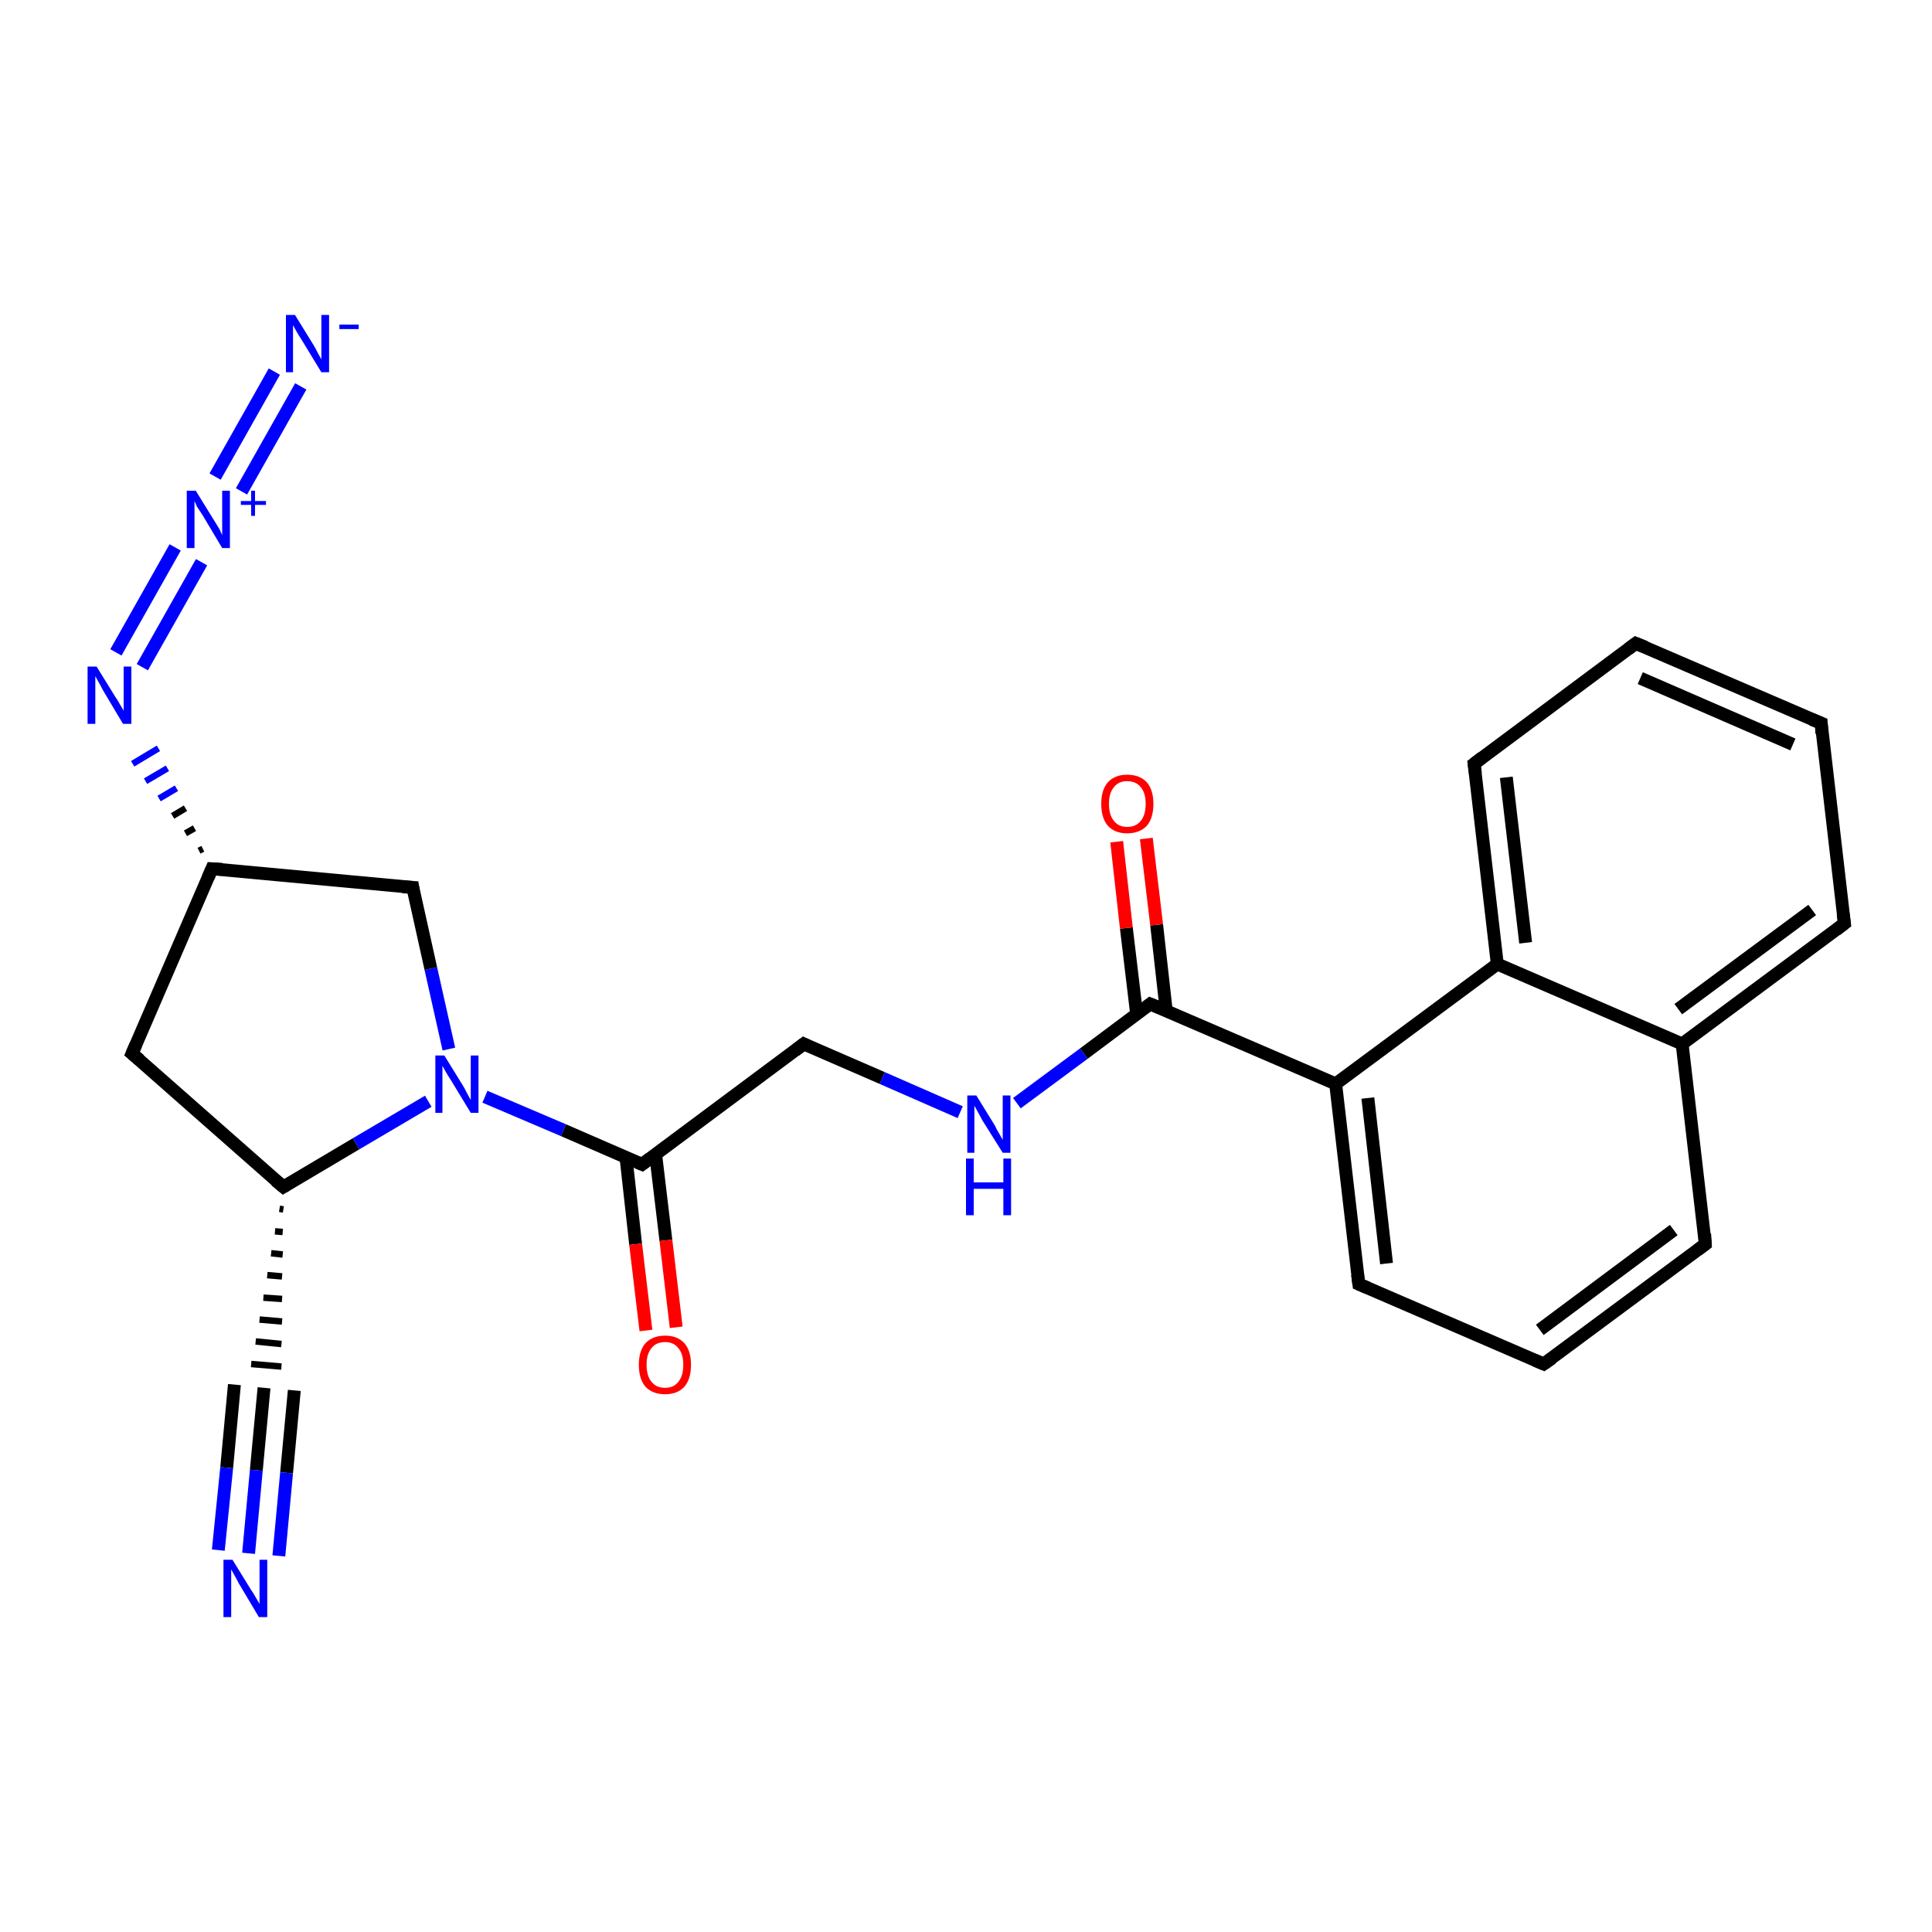 <?xml version='1.0' encoding='iso-8859-1'?>
<svg version='1.1' baseProfile='full'
              xmlns='http://www.w3.org/2000/svg'
                      xmlns:rdkit='http://www.rdkit.org/xml'
                      xmlns:xlink='http://www.w3.org/1999/xlink'
                  xml:space='preserve'
width='300px' height='300px' viewBox='0 0 300 300'>
<!-- END OF HEADER -->
<rect style='opacity:1.0;fill:#FFFFFF;stroke:none' width='300.0' height='300.0' x='0.0' y='0.0'> </rect>
<path class='bond-0 atom-0 atom-1' d='M 46.7,60.0 L 37.5,76.3' style='fill:none;fill-rule:evenodd;stroke:#0000FF;stroke-width:2.0px;stroke-linecap:butt;stroke-linejoin:miter;stroke-opacity:1' />
<path class='bond-0 atom-0 atom-1' d='M 42.6,57.7 L 33.4,74.0' style='fill:none;fill-rule:evenodd;stroke:#0000FF;stroke-width:2.0px;stroke-linecap:butt;stroke-linejoin:miter;stroke-opacity:1' />
<path class='bond-1 atom-1 atom-2' d='M 31.3,87.3 L 22.1,103.6' style='fill:none;fill-rule:evenodd;stroke:#0000FF;stroke-width:2.0px;stroke-linecap:butt;stroke-linejoin:miter;stroke-opacity:1' />
<path class='bond-1 atom-1 atom-2' d='M 27.2,85.0 L 18.0,101.3' style='fill:none;fill-rule:evenodd;stroke:#0000FF;stroke-width:2.0px;stroke-linecap:butt;stroke-linejoin:miter;stroke-opacity:1' />
<path class='bond-2 atom-3 atom-2' d='M 31.5,131.8 L 30.9,132.1' style='fill:none;fill-rule:evenodd;stroke:#000000;stroke-width:1.0px;stroke-linecap:butt;stroke-linejoin:miter;stroke-opacity:1' />
<path class='bond-2 atom-3 atom-2' d='M 30.2,128.6 L 28.8,129.4' style='fill:none;fill-rule:evenodd;stroke:#000000;stroke-width:1.0px;stroke-linecap:butt;stroke-linejoin:miter;stroke-opacity:1' />
<path class='bond-2 atom-3 atom-2' d='M 28.8,125.5 L 26.8,126.7' style='fill:none;fill-rule:evenodd;stroke:#000000;stroke-width:1.0px;stroke-linecap:butt;stroke-linejoin:miter;stroke-opacity:1' />
<path class='bond-2 atom-3 atom-2' d='M 27.4,122.4 L 24.7,124.0' style='fill:none;fill-rule:evenodd;stroke:#0000FF;stroke-width:1.0px;stroke-linecap:butt;stroke-linejoin:miter;stroke-opacity:1' />
<path class='bond-2 atom-3 atom-2' d='M 26.0,119.3 L 22.6,121.3' style='fill:none;fill-rule:evenodd;stroke:#0000FF;stroke-width:1.0px;stroke-linecap:butt;stroke-linejoin:miter;stroke-opacity:1' />
<path class='bond-2 atom-3 atom-2' d='M 24.6,116.2 L 20.6,118.6' style='fill:none;fill-rule:evenodd;stroke:#0000FF;stroke-width:1.0px;stroke-linecap:butt;stroke-linejoin:miter;stroke-opacity:1' />
<path class='bond-3 atom-3 atom-4' d='M 32.9,134.9 L 20.5,163.6' style='fill:none;fill-rule:evenodd;stroke:#000000;stroke-width:2.0px;stroke-linecap:butt;stroke-linejoin:miter;stroke-opacity:1' />
<path class='bond-4 atom-4 atom-5' d='M 20.5,163.6 L 44.0,184.3' style='fill:none;fill-rule:evenodd;stroke:#000000;stroke-width:2.0px;stroke-linecap:butt;stroke-linejoin:miter;stroke-opacity:1' />
<path class='bond-5 atom-5 atom-6' d='M 43.4,187.7 L 44.0,187.8' style='fill:none;fill-rule:evenodd;stroke:#000000;stroke-width:1.0px;stroke-linecap:butt;stroke-linejoin:miter;stroke-opacity:1' />
<path class='bond-5 atom-5 atom-6' d='M 42.7,191.2 L 43.9,191.3' style='fill:none;fill-rule:evenodd;stroke:#000000;stroke-width:1.0px;stroke-linecap:butt;stroke-linejoin:miter;stroke-opacity:1' />
<path class='bond-5 atom-5 atom-6' d='M 42.1,194.6 L 43.9,194.8' style='fill:none;fill-rule:evenodd;stroke:#000000;stroke-width:1.0px;stroke-linecap:butt;stroke-linejoin:miter;stroke-opacity:1' />
<path class='bond-5 atom-5 atom-6' d='M 41.5,198.0 L 43.8,198.2' style='fill:none;fill-rule:evenodd;stroke:#000000;stroke-width:1.0px;stroke-linecap:butt;stroke-linejoin:miter;stroke-opacity:1' />
<path class='bond-5 atom-5 atom-6' d='M 40.9,201.5 L 43.8,201.7' style='fill:none;fill-rule:evenodd;stroke:#000000;stroke-width:1.0px;stroke-linecap:butt;stroke-linejoin:miter;stroke-opacity:1' />
<path class='bond-5 atom-5 atom-6' d='M 40.3,204.9 L 43.8,205.2' style='fill:none;fill-rule:evenodd;stroke:#000000;stroke-width:1.0px;stroke-linecap:butt;stroke-linejoin:miter;stroke-opacity:1' />
<path class='bond-5 atom-5 atom-6' d='M 39.7,208.3 L 43.7,208.7' style='fill:none;fill-rule:evenodd;stroke:#000000;stroke-width:1.0px;stroke-linecap:butt;stroke-linejoin:miter;stroke-opacity:1' />
<path class='bond-5 atom-5 atom-6' d='M 39.0,211.8 L 43.7,212.2' style='fill:none;fill-rule:evenodd;stroke:#000000;stroke-width:1.0px;stroke-linecap:butt;stroke-linejoin:miter;stroke-opacity:1' />
<path class='bond-6 atom-6 atom-7' d='M 41.0,215.5 L 39.8,228.3' style='fill:none;fill-rule:evenodd;stroke:#000000;stroke-width:2.0px;stroke-linecap:butt;stroke-linejoin:miter;stroke-opacity:1' />
<path class='bond-6 atom-6 atom-7' d='M 39.8,228.3 L 38.6,241.2' style='fill:none;fill-rule:evenodd;stroke:#0000FF;stroke-width:2.0px;stroke-linecap:butt;stroke-linejoin:miter;stroke-opacity:1' />
<path class='bond-6 atom-6 atom-7' d='M 45.7,215.9 L 44.5,228.7' style='fill:none;fill-rule:evenodd;stroke:#000000;stroke-width:2.0px;stroke-linecap:butt;stroke-linejoin:miter;stroke-opacity:1' />
<path class='bond-6 atom-6 atom-7' d='M 44.5,228.7 L 43.3,241.6' style='fill:none;fill-rule:evenodd;stroke:#0000FF;stroke-width:2.0px;stroke-linecap:butt;stroke-linejoin:miter;stroke-opacity:1' />
<path class='bond-6 atom-6 atom-7' d='M 36.4,215.0 L 35.2,227.9' style='fill:none;fill-rule:evenodd;stroke:#000000;stroke-width:2.0px;stroke-linecap:butt;stroke-linejoin:miter;stroke-opacity:1' />
<path class='bond-6 atom-6 atom-7' d='M 35.2,227.9 L 33.9,240.7' style='fill:none;fill-rule:evenodd;stroke:#0000FF;stroke-width:2.0px;stroke-linecap:butt;stroke-linejoin:miter;stroke-opacity:1' />
<path class='bond-7 atom-5 atom-8' d='M 44.0,184.3 L 55.3,177.6' style='fill:none;fill-rule:evenodd;stroke:#000000;stroke-width:2.0px;stroke-linecap:butt;stroke-linejoin:miter;stroke-opacity:1' />
<path class='bond-7 atom-5 atom-8' d='M 55.3,177.6 L 66.5,171.0' style='fill:none;fill-rule:evenodd;stroke:#0000FF;stroke-width:2.0px;stroke-linecap:butt;stroke-linejoin:miter;stroke-opacity:1' />
<path class='bond-8 atom-8 atom-9' d='M 69.7,162.9 L 66.9,150.4' style='fill:none;fill-rule:evenodd;stroke:#0000FF;stroke-width:2.0px;stroke-linecap:butt;stroke-linejoin:miter;stroke-opacity:1' />
<path class='bond-8 atom-8 atom-9' d='M 66.9,150.4 L 64.1,137.8' style='fill:none;fill-rule:evenodd;stroke:#000000;stroke-width:2.0px;stroke-linecap:butt;stroke-linejoin:miter;stroke-opacity:1' />
<path class='bond-9 atom-8 atom-10' d='M 75.3,170.3 L 87.5,175.5' style='fill:none;fill-rule:evenodd;stroke:#0000FF;stroke-width:2.0px;stroke-linecap:butt;stroke-linejoin:miter;stroke-opacity:1' />
<path class='bond-9 atom-8 atom-10' d='M 87.5,175.5 L 99.7,180.8' style='fill:none;fill-rule:evenodd;stroke:#000000;stroke-width:2.0px;stroke-linecap:butt;stroke-linejoin:miter;stroke-opacity:1' />
<path class='bond-10 atom-10 atom-11' d='M 97.2,179.7 L 98.7,193.2' style='fill:none;fill-rule:evenodd;stroke:#000000;stroke-width:2.0px;stroke-linecap:butt;stroke-linejoin:miter;stroke-opacity:1' />
<path class='bond-10 atom-10 atom-11' d='M 98.7,193.2 L 100.3,206.6' style='fill:none;fill-rule:evenodd;stroke:#FF0000;stroke-width:2.0px;stroke-linecap:butt;stroke-linejoin:miter;stroke-opacity:1' />
<path class='bond-10 atom-10 atom-11' d='M 101.8,179.2 L 103.4,192.6' style='fill:none;fill-rule:evenodd;stroke:#000000;stroke-width:2.0px;stroke-linecap:butt;stroke-linejoin:miter;stroke-opacity:1' />
<path class='bond-10 atom-10 atom-11' d='M 103.4,192.6 L 105.0,206.1' style='fill:none;fill-rule:evenodd;stroke:#FF0000;stroke-width:2.0px;stroke-linecap:butt;stroke-linejoin:miter;stroke-opacity:1' />
<path class='bond-11 atom-10 atom-12' d='M 99.7,180.8 L 124.8,162.1' style='fill:none;fill-rule:evenodd;stroke:#000000;stroke-width:2.0px;stroke-linecap:butt;stroke-linejoin:miter;stroke-opacity:1' />
<path class='bond-12 atom-12 atom-13' d='M 124.8,162.1 L 137.0,167.4' style='fill:none;fill-rule:evenodd;stroke:#000000;stroke-width:2.0px;stroke-linecap:butt;stroke-linejoin:miter;stroke-opacity:1' />
<path class='bond-12 atom-12 atom-13' d='M 137.0,167.4 L 149.1,172.7' style='fill:none;fill-rule:evenodd;stroke:#0000FF;stroke-width:2.0px;stroke-linecap:butt;stroke-linejoin:miter;stroke-opacity:1' />
<path class='bond-13 atom-13 atom-14' d='M 157.9,171.3 L 168.3,163.6' style='fill:none;fill-rule:evenodd;stroke:#0000FF;stroke-width:2.0px;stroke-linecap:butt;stroke-linejoin:miter;stroke-opacity:1' />
<path class='bond-13 atom-13 atom-14' d='M 168.3,163.6 L 178.6,155.9' style='fill:none;fill-rule:evenodd;stroke:#000000;stroke-width:2.0px;stroke-linecap:butt;stroke-linejoin:miter;stroke-opacity:1' />
<path class='bond-14 atom-14 atom-15' d='M 181.1,157.0 L 179.6,143.6' style='fill:none;fill-rule:evenodd;stroke:#000000;stroke-width:2.0px;stroke-linecap:butt;stroke-linejoin:miter;stroke-opacity:1' />
<path class='bond-14 atom-14 atom-15' d='M 179.6,143.6 L 178.0,130.2' style='fill:none;fill-rule:evenodd;stroke:#FF0000;stroke-width:2.0px;stroke-linecap:butt;stroke-linejoin:miter;stroke-opacity:1' />
<path class='bond-14 atom-14 atom-15' d='M 176.5,157.5 L 174.9,144.1' style='fill:none;fill-rule:evenodd;stroke:#000000;stroke-width:2.0px;stroke-linecap:butt;stroke-linejoin:miter;stroke-opacity:1' />
<path class='bond-14 atom-14 atom-15' d='M 174.9,144.1 L 173.4,130.7' style='fill:none;fill-rule:evenodd;stroke:#FF0000;stroke-width:2.0px;stroke-linecap:butt;stroke-linejoin:miter;stroke-opacity:1' />
<path class='bond-15 atom-14 atom-16' d='M 178.6,155.9 L 207.4,168.3' style='fill:none;fill-rule:evenodd;stroke:#000000;stroke-width:2.0px;stroke-linecap:butt;stroke-linejoin:miter;stroke-opacity:1' />
<path class='bond-16 atom-16 atom-17' d='M 207.4,168.3 L 211.0,199.4' style='fill:none;fill-rule:evenodd;stroke:#000000;stroke-width:2.0px;stroke-linecap:butt;stroke-linejoin:miter;stroke-opacity:1' />
<path class='bond-16 atom-16 atom-17' d='M 212.4,170.5 L 215.3,196.2' style='fill:none;fill-rule:evenodd;stroke:#000000;stroke-width:2.0px;stroke-linecap:butt;stroke-linejoin:miter;stroke-opacity:1' />
<path class='bond-17 atom-17 atom-18' d='M 211.0,199.4 L 239.7,211.8' style='fill:none;fill-rule:evenodd;stroke:#000000;stroke-width:2.0px;stroke-linecap:butt;stroke-linejoin:miter;stroke-opacity:1' />
<path class='bond-18 atom-18 atom-19' d='M 239.7,211.8 L 264.8,193.2' style='fill:none;fill-rule:evenodd;stroke:#000000;stroke-width:2.0px;stroke-linecap:butt;stroke-linejoin:miter;stroke-opacity:1' />
<path class='bond-18 atom-18 atom-19' d='M 239.1,206.5 L 259.9,191.0' style='fill:none;fill-rule:evenodd;stroke:#000000;stroke-width:2.0px;stroke-linecap:butt;stroke-linejoin:miter;stroke-opacity:1' />
<path class='bond-19 atom-19 atom-20' d='M 264.8,193.2 L 261.2,162.1' style='fill:none;fill-rule:evenodd;stroke:#000000;stroke-width:2.0px;stroke-linecap:butt;stroke-linejoin:miter;stroke-opacity:1' />
<path class='bond-20 atom-20 atom-21' d='M 261.2,162.1 L 286.4,143.4' style='fill:none;fill-rule:evenodd;stroke:#000000;stroke-width:2.0px;stroke-linecap:butt;stroke-linejoin:miter;stroke-opacity:1' />
<path class='bond-20 atom-20 atom-21' d='M 260.6,156.7 L 281.4,141.3' style='fill:none;fill-rule:evenodd;stroke:#000000;stroke-width:2.0px;stroke-linecap:butt;stroke-linejoin:miter;stroke-opacity:1' />
<path class='bond-21 atom-21 atom-22' d='M 286.4,143.4 L 282.8,112.3' style='fill:none;fill-rule:evenodd;stroke:#000000;stroke-width:2.0px;stroke-linecap:butt;stroke-linejoin:miter;stroke-opacity:1' />
<path class='bond-22 atom-22 atom-23' d='M 282.8,112.3 L 254.0,99.9' style='fill:none;fill-rule:evenodd;stroke:#000000;stroke-width:2.0px;stroke-linecap:butt;stroke-linejoin:miter;stroke-opacity:1' />
<path class='bond-22 atom-22 atom-23' d='M 278.4,115.6 L 254.7,105.3' style='fill:none;fill-rule:evenodd;stroke:#000000;stroke-width:2.0px;stroke-linecap:butt;stroke-linejoin:miter;stroke-opacity:1' />
<path class='bond-23 atom-23 atom-24' d='M 254.0,99.9 L 228.9,118.6' style='fill:none;fill-rule:evenodd;stroke:#000000;stroke-width:2.0px;stroke-linecap:butt;stroke-linejoin:miter;stroke-opacity:1' />
<path class='bond-24 atom-24 atom-25' d='M 228.9,118.6 L 232.5,149.7' style='fill:none;fill-rule:evenodd;stroke:#000000;stroke-width:2.0px;stroke-linecap:butt;stroke-linejoin:miter;stroke-opacity:1' />
<path class='bond-24 atom-24 atom-25' d='M 233.9,120.7 L 236.9,146.4' style='fill:none;fill-rule:evenodd;stroke:#000000;stroke-width:2.0px;stroke-linecap:butt;stroke-linejoin:miter;stroke-opacity:1' />
<path class='bond-25 atom-9 atom-3' d='M 64.1,137.8 L 32.9,134.9' style='fill:none;fill-rule:evenodd;stroke:#000000;stroke-width:2.0px;stroke-linecap:butt;stroke-linejoin:miter;stroke-opacity:1' />
<path class='bond-26 atom-25 atom-16' d='M 232.5,149.7 L 207.4,168.3' style='fill:none;fill-rule:evenodd;stroke:#000000;stroke-width:2.0px;stroke-linecap:butt;stroke-linejoin:miter;stroke-opacity:1' />
<path class='bond-27 atom-25 atom-20' d='M 232.5,149.7 L 261.2,162.1' style='fill:none;fill-rule:evenodd;stroke:#000000;stroke-width:2.0px;stroke-linecap:butt;stroke-linejoin:miter;stroke-opacity:1' />
<path d='M 32.3,136.3 L 32.9,134.9 L 34.5,135.0' style='fill:none;stroke:#000000;stroke-width:2.0px;stroke-linecap:butt;stroke-linejoin:miter;stroke-opacity:1;' />
<path d='M 21.1,162.2 L 20.5,163.6 L 21.7,164.6' style='fill:none;stroke:#000000;stroke-width:2.0px;stroke-linecap:butt;stroke-linejoin:miter;stroke-opacity:1;' />
<path d='M 42.8,183.3 L 44.0,184.3 L 44.5,184.0' style='fill:none;stroke:#000000;stroke-width:2.0px;stroke-linecap:butt;stroke-linejoin:miter;stroke-opacity:1;' />
<path d='M 64.2,138.4 L 64.1,137.8 L 62.5,137.7' style='fill:none;stroke:#000000;stroke-width:2.0px;stroke-linecap:butt;stroke-linejoin:miter;stroke-opacity:1;' />
<path d='M 99.0,180.5 L 99.7,180.8 L 100.9,179.9' style='fill:none;stroke:#000000;stroke-width:2.0px;stroke-linecap:butt;stroke-linejoin:miter;stroke-opacity:1;' />
<path d='M 123.5,163.1 L 124.8,162.1 L 125.4,162.4' style='fill:none;stroke:#000000;stroke-width:2.0px;stroke-linecap:butt;stroke-linejoin:miter;stroke-opacity:1;' />
<path d='M 178.1,156.3 L 178.6,155.9 L 180.1,156.5' style='fill:none;stroke:#000000;stroke-width:2.0px;stroke-linecap:butt;stroke-linejoin:miter;stroke-opacity:1;' />
<path d='M 210.8,197.9 L 211.0,199.4 L 212.4,200.0' style='fill:none;stroke:#000000;stroke-width:2.0px;stroke-linecap:butt;stroke-linejoin:miter;stroke-opacity:1;' />
<path d='M 238.3,211.2 L 239.7,211.8 L 241.0,210.9' style='fill:none;stroke:#000000;stroke-width:2.0px;stroke-linecap:butt;stroke-linejoin:miter;stroke-opacity:1;' />
<path d='M 263.6,194.1 L 264.8,193.2 L 264.7,191.6' style='fill:none;stroke:#000000;stroke-width:2.0px;stroke-linecap:butt;stroke-linejoin:miter;stroke-opacity:1;' />
<path d='M 285.1,144.4 L 286.4,143.4 L 286.2,141.9' style='fill:none;stroke:#000000;stroke-width:2.0px;stroke-linecap:butt;stroke-linejoin:miter;stroke-opacity:1;' />
<path d='M 282.9,113.9 L 282.8,112.3 L 281.3,111.7' style='fill:none;stroke:#000000;stroke-width:2.0px;stroke-linecap:butt;stroke-linejoin:miter;stroke-opacity:1;' />
<path d='M 255.5,100.5 L 254.0,99.9 L 252.8,100.8' style='fill:none;stroke:#000000;stroke-width:2.0px;stroke-linecap:butt;stroke-linejoin:miter;stroke-opacity:1;' />
<path d='M 230.2,117.6 L 228.9,118.6 L 229.1,120.1' style='fill:none;stroke:#000000;stroke-width:2.0px;stroke-linecap:butt;stroke-linejoin:miter;stroke-opacity:1;' />
<path class='atom-0' d='M 45.8 48.9
L 48.7 53.6
Q 49.0 54.1, 49.4 54.9
Q 49.9 55.8, 49.9 55.8
L 49.9 48.9
L 51.1 48.9
L 51.1 57.8
L 49.9 57.8
L 46.8 52.7
Q 46.4 52.1, 46.0 51.4
Q 45.6 50.7, 45.5 50.5
L 45.5 57.8
L 44.4 57.8
L 44.4 48.9
L 45.8 48.9
' fill='#0000FF'/>
<path class='atom-0' d='M 52.7 50.4
L 55.7 50.4
L 55.7 51.1
L 52.7 51.1
L 52.7 50.4
' fill='#0000FF'/>
<path class='atom-1' d='M 30.4 76.2
L 33.3 80.9
Q 33.6 81.4, 34.1 82.2
Q 34.5 83.1, 34.5 83.1
L 34.5 76.2
L 35.7 76.2
L 35.7 85.1
L 34.5 85.1
L 31.4 79.9
Q 31.0 79.3, 30.6 78.7
Q 30.3 78.0, 30.2 77.8
L 30.2 85.1
L 29.0 85.1
L 29.0 76.2
L 30.4 76.2
' fill='#0000FF'/>
<path class='atom-1' d='M 37.4 77.8
L 39.0 77.8
L 39.0 76.2
L 39.6 76.2
L 39.6 77.8
L 41.3 77.8
L 41.3 78.4
L 39.6 78.4
L 39.6 80.1
L 39.0 80.1
L 39.0 78.4
L 37.4 78.4
L 37.4 77.8
' fill='#0000FF'/>
<path class='atom-2' d='M 15.0 103.5
L 17.9 108.2
Q 18.2 108.6, 18.7 109.5
Q 19.2 110.3, 19.2 110.4
L 19.2 103.5
L 20.4 103.5
L 20.4 112.4
L 19.1 112.4
L 16.0 107.2
Q 15.7 106.6, 15.3 105.9
Q 14.9 105.2, 14.8 105.0
L 14.8 112.4
L 13.6 112.4
L 13.6 103.5
L 15.0 103.5
' fill='#0000FF'/>
<path class='atom-7' d='M 36.1 242.2
L 39.0 246.9
Q 39.3 247.3, 39.8 248.2
Q 40.3 249.0, 40.3 249.1
L 40.3 242.2
L 41.5 242.2
L 41.5 251.1
L 40.2 251.1
L 37.1 245.9
Q 36.8 245.3, 36.4 244.6
Q 36.0 243.9, 35.9 243.7
L 35.9 251.1
L 34.7 251.1
L 34.7 242.2
L 36.1 242.2
' fill='#0000FF'/>
<path class='atom-8' d='M 69.0 163.9
L 71.9 168.6
Q 72.2 169.1, 72.6 169.9
Q 73.1 170.8, 73.1 170.8
L 73.1 163.9
L 74.3 163.9
L 74.3 172.8
L 73.1 172.8
L 70.0 167.7
Q 69.6 167.1, 69.2 166.4
Q 68.8 165.7, 68.7 165.5
L 68.7 172.8
L 67.6 172.8
L 67.6 163.9
L 69.0 163.9
' fill='#0000FF'/>
<path class='atom-11' d='M 99.2 211.9
Q 99.2 209.8, 100.2 208.6
Q 101.3 207.4, 103.3 207.4
Q 105.2 207.4, 106.3 208.6
Q 107.3 209.8, 107.3 211.9
Q 107.3 214.1, 106.3 215.3
Q 105.2 216.5, 103.3 216.5
Q 101.3 216.5, 100.2 215.3
Q 99.2 214.1, 99.2 211.9
M 103.3 215.5
Q 104.6 215.5, 105.3 214.6
Q 106.1 213.7, 106.1 211.9
Q 106.1 210.2, 105.3 209.3
Q 104.6 208.4, 103.3 208.4
Q 101.9 208.4, 101.2 209.3
Q 100.4 210.2, 100.4 211.9
Q 100.4 213.7, 101.2 214.6
Q 101.9 215.5, 103.3 215.5
' fill='#FF0000'/>
<path class='atom-13' d='M 151.6 170.1
L 154.5 174.8
Q 154.7 175.3, 155.2 176.1
Q 155.7 177.0, 155.7 177.0
L 155.7 170.1
L 156.9 170.1
L 156.9 179.0
L 155.7 179.0
L 152.5 173.9
Q 152.2 173.3, 151.8 172.6
Q 151.4 171.9, 151.3 171.7
L 151.3 179.0
L 150.2 179.0
L 150.2 170.1
L 151.6 170.1
' fill='#0000FF'/>
<path class='atom-13' d='M 150.0 179.9
L 151.2 179.9
L 151.2 183.6
L 155.8 183.6
L 155.8 179.9
L 157.0 179.9
L 157.0 188.7
L 155.8 188.7
L 155.8 184.6
L 151.2 184.6
L 151.2 188.7
L 150.0 188.7
L 150.0 179.9
' fill='#0000FF'/>
<path class='atom-15' d='M 171.0 124.8
Q 171.0 122.7, 172.0 121.5
Q 173.1 120.3, 175.0 120.3
Q 177.0 120.3, 178.1 121.5
Q 179.1 122.7, 179.1 124.8
Q 179.1 127.0, 178.1 128.2
Q 177.0 129.4, 175.0 129.4
Q 173.1 129.4, 172.0 128.2
Q 171.0 127.0, 171.0 124.8
M 175.0 128.4
Q 176.4 128.4, 177.1 127.5
Q 177.9 126.6, 177.9 124.8
Q 177.9 123.1, 177.1 122.2
Q 176.4 121.3, 175.0 121.3
Q 173.7 121.3, 173.0 122.2
Q 172.2 123.1, 172.2 124.8
Q 172.2 126.6, 173.0 127.5
Q 173.7 128.4, 175.0 128.4
' fill='#FF0000'/>
</svg>
